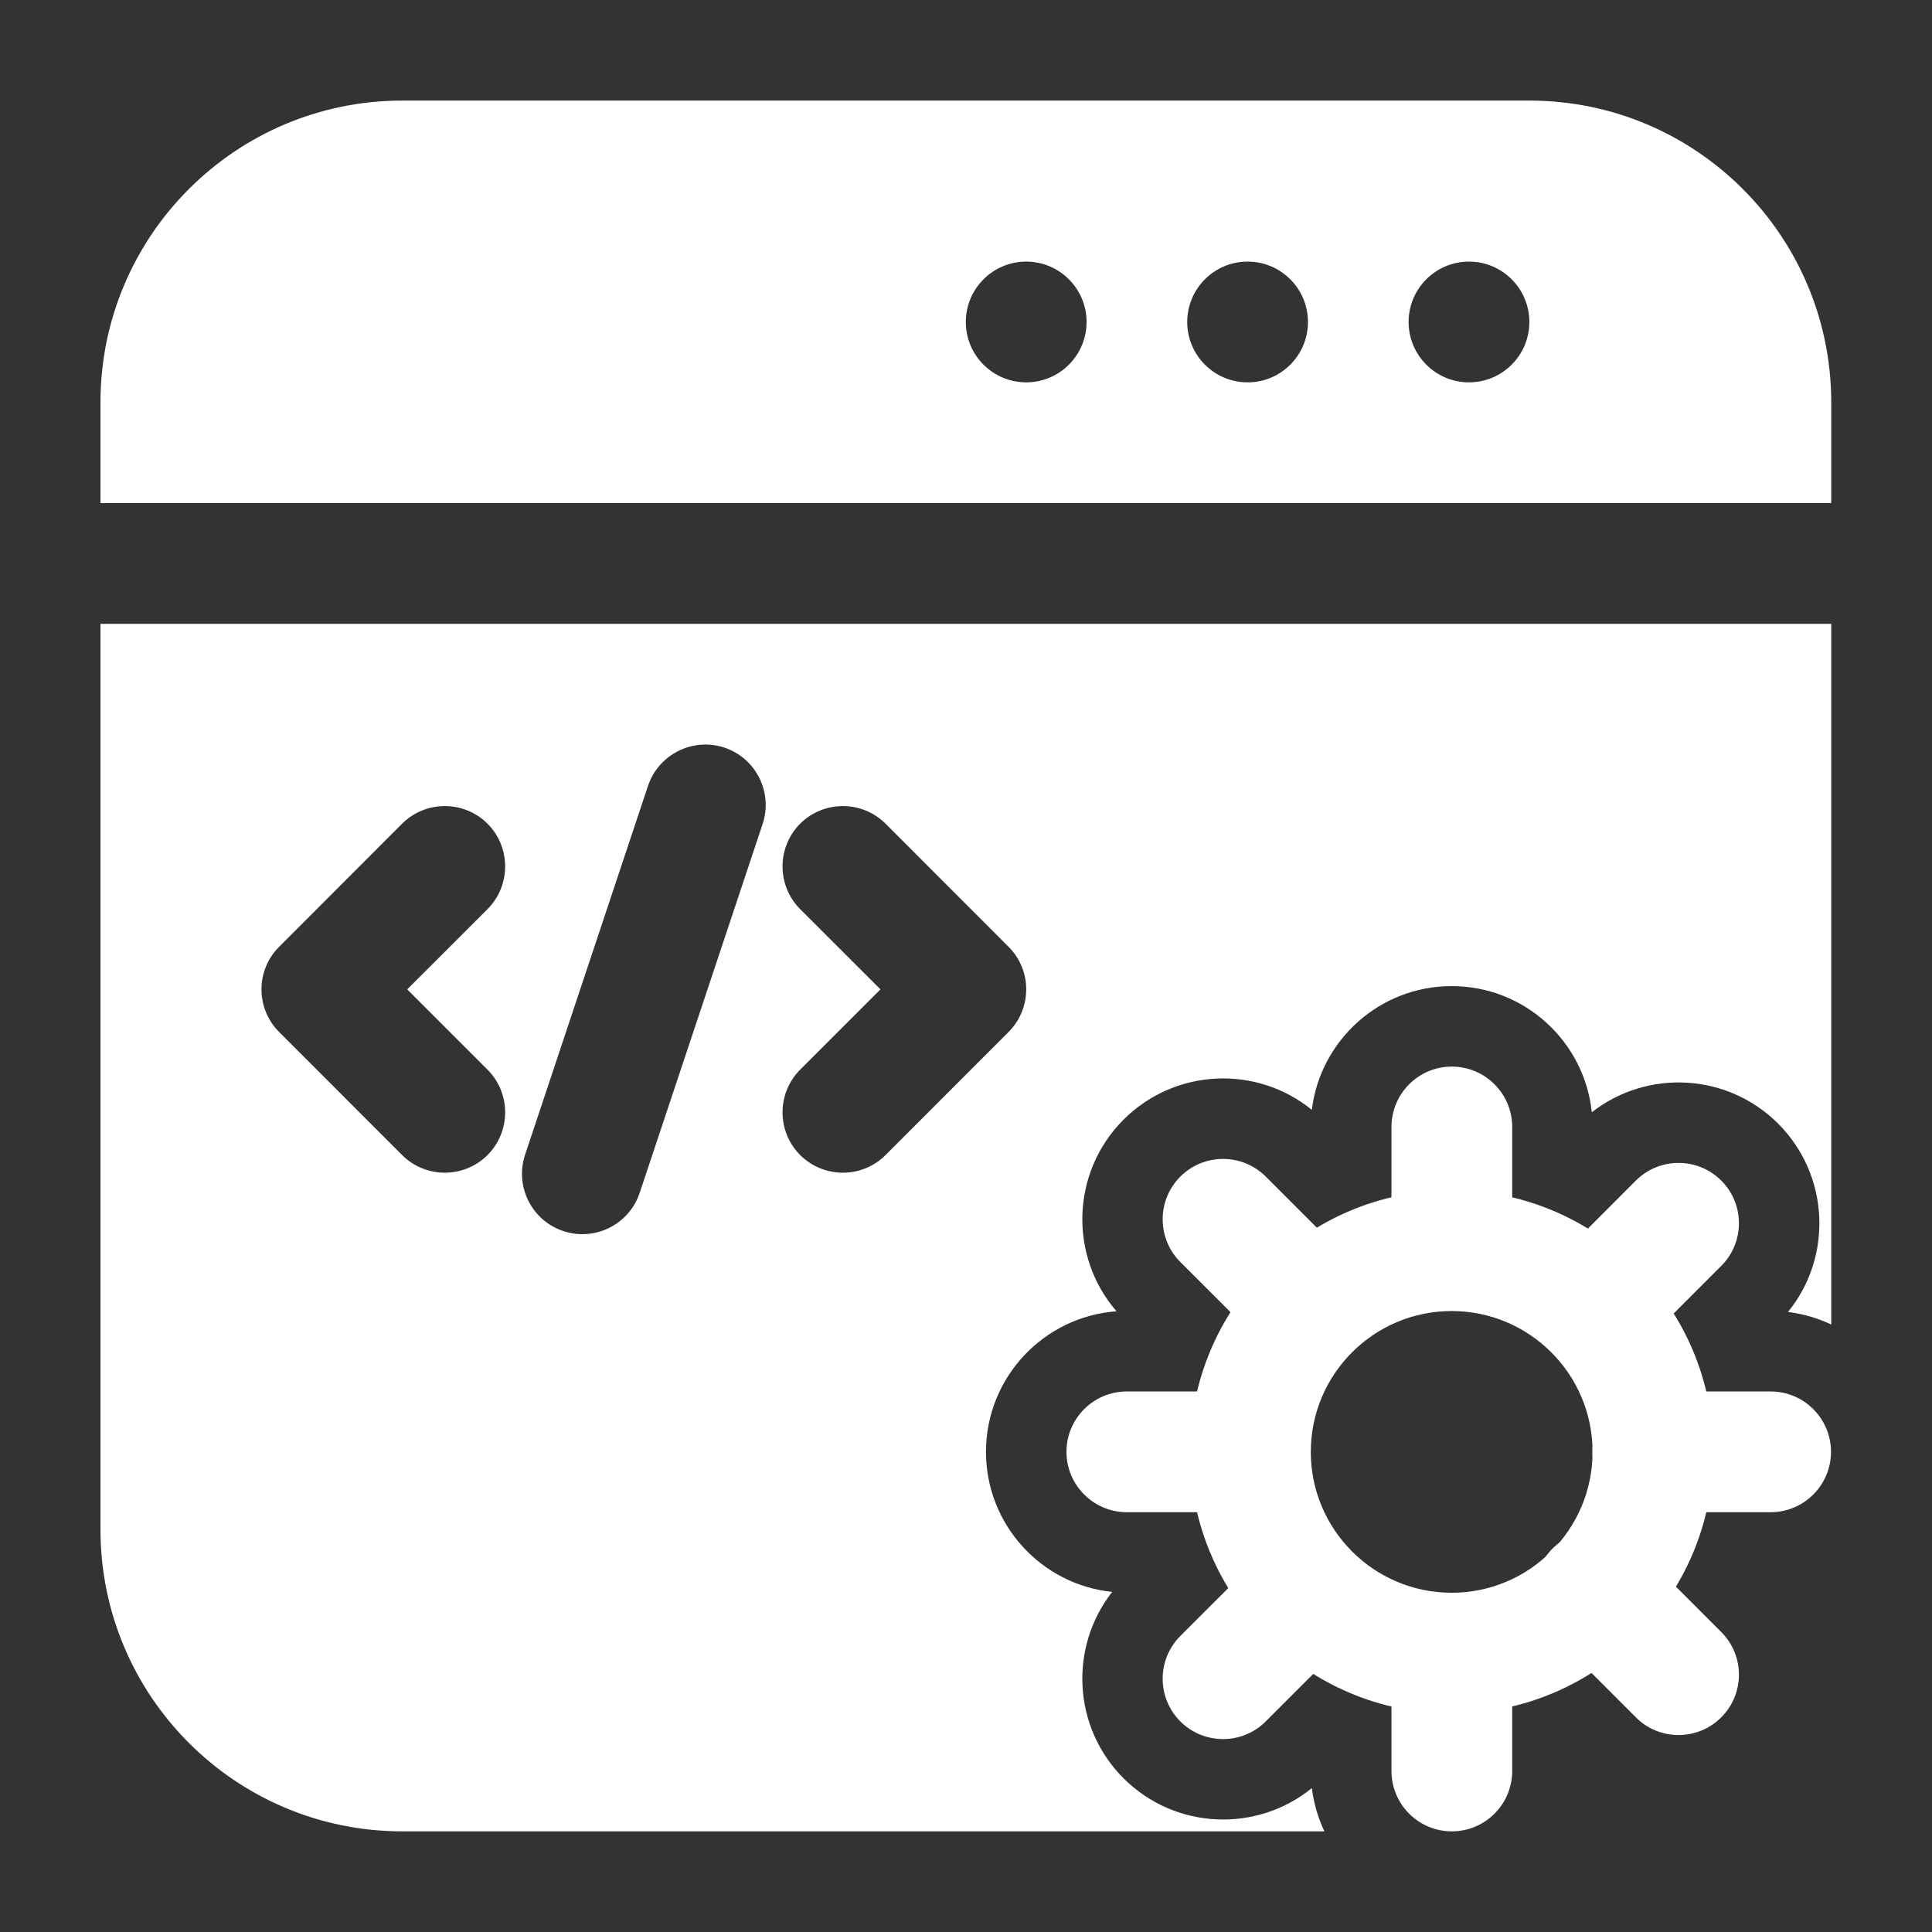 <svg width="32" height="32" viewBox="0 0 32 32" fill="none" xmlns="http://www.w3.org/2000/svg">
<rect x="0" y="0" width="32" height="32" fill="#333333" stroke="none"/>
<path fill-rule="evenodd" clip-rule="evenodd" d="M28.378 24.048C28.378 21.656 26.435 19.715 24.044 19.715C21.652 19.715 19.711 21.656 19.711 24.048C19.711 26.439 21.652 28.381 24.044 28.381C26.435 28.381 28.378 26.439 28.378 24.048ZM26.378 24.048C26.378 25.335 25.331 26.381 24.044 26.381C22.756 26.381 21.711 25.335 21.711 24.048C21.711 22.76 22.756 21.715 24.044 21.715C25.331 21.715 26.378 22.76 26.378 24.048Z" fill="white"/>
<path fill-rule="evenodd" clip-rule="evenodd" d="M18.664 25.047H20.616C21.168 25.047 21.616 24.598 21.616 24.047C21.616 23.495 21.168 23.047 20.616 23.047H18.664C18.112 23.047 17.664 23.495 17.664 24.047C17.664 24.598 18.112 25.047 18.664 25.047Z" fill="white"/>
<path fill-rule="evenodd" clip-rule="evenodd" d="M20.965 28.512L22.346 27.13C22.735 26.741 22.735 26.106 22.346 25.717C21.955 25.326 21.322 25.326 20.931 25.717L19.55 27.097C19.16 27.488 19.16 28.121 19.55 28.512C19.941 28.902 20.574 28.902 20.965 28.512Z" fill="white"/>
<path fill-rule="evenodd" clip-rule="evenodd" d="M25.047 29.333V27.381C25.047 26.829 24.598 26.381 24.047 26.381C23.495 26.381 23.047 26.829 23.047 27.381V29.333C23.047 29.885 23.495 30.333 24.047 30.333C24.598 30.333 25.047 29.885 25.047 29.333Z" fill="white"/>
<path fill-rule="evenodd" clip-rule="evenodd" d="M28.509 27.031L27.128 25.649C26.739 25.26 26.104 25.26 25.715 25.649C25.324 26.04 25.324 26.673 25.715 27.064L27.095 28.445C27.485 28.835 28.119 28.835 28.509 28.445C28.9 28.055 28.9 27.421 28.509 27.031Z" fill="white"/>
<path fill-rule="evenodd" clip-rule="evenodd" d="M29.327 23.047H27.375C26.823 23.047 26.375 23.495 26.375 24.047C26.375 24.598 26.823 25.047 27.375 25.047H29.327C29.879 25.047 30.327 24.598 30.327 24.047C30.327 23.495 29.879 23.047 29.327 23.047Z" fill="white"/>
<path fill-rule="evenodd" clip-rule="evenodd" d="M27.095 19.554L25.715 20.935C25.324 21.326 25.324 21.959 25.715 22.35C26.104 22.739 26.739 22.739 27.128 22.35L28.509 20.968C28.9 20.578 28.9 19.944 28.509 19.554C28.119 19.164 27.485 19.164 27.095 19.554Z" fill="white"/>
<path fill-rule="evenodd" clip-rule="evenodd" d="M23.047 18.666V20.618C23.047 21.17 23.495 21.618 24.047 21.618C24.598 21.618 25.047 21.17 25.047 20.618V18.666C25.047 18.114 24.598 17.666 24.047 17.666C23.495 17.666 23.047 18.114 23.047 18.666Z" fill="white"/>
<path fill-rule="evenodd" clip-rule="evenodd" d="M19.55 20.903L20.931 22.283C21.322 22.674 21.955 22.674 22.346 22.283C22.735 21.894 22.735 21.259 22.346 20.87L20.965 19.488C20.574 19.098 19.941 19.098 19.55 19.488C19.16 19.879 19.16 20.512 19.55 20.903Z" fill="white"/>
<path fill-rule="evenodd" clip-rule="evenodd" d="M1.664 10.333V25.333C1.664 28.094 3.903 30.333 6.664 30.333H21.936C21.831 30.111 21.76 29.87 21.728 29.617C20.812 30.361 19.463 30.306 18.609 29.454C17.767 28.611 17.704 27.283 18.421 26.367C17.247 26.246 16.331 25.253 16.331 24.047C16.331 22.817 17.285 21.807 18.493 21.719C17.701 20.803 17.74 19.415 18.609 18.545C19.463 17.693 20.812 17.638 21.728 18.382C21.869 17.227 22.853 16.333 24.045 16.333C25.251 16.333 26.244 17.249 26.365 18.423C27.281 17.706 28.609 17.769 29.452 18.611C30.304 19.465 30.359 20.814 29.615 21.73C29.868 21.762 30.109 21.833 30.331 21.938V10.333H1.664ZM10.733 13.017L8.697 19.126C8.523 19.649 8.805 20.215 9.329 20.39C9.853 20.565 10.42 20.282 10.595 19.758L12.631 13.649C12.805 13.125 12.523 12.558 11.999 12.383C11.475 12.21 10.908 12.493 10.733 13.017ZM6.66 13.643L4.624 15.681C4.233 16.07 4.233 16.703 4.624 17.094L6.66 19.131C7.051 19.521 7.684 19.521 8.075 19.131C8.464 18.741 8.464 18.107 8.075 17.717L6.745 16.387L8.075 15.058C8.464 14.667 8.464 14.034 8.075 13.643C7.684 13.254 7.051 13.254 6.66 13.643ZM13.253 15.058L14.583 16.387L13.253 17.717C12.864 18.107 12.864 18.741 13.253 19.131C13.644 19.521 14.277 19.521 14.668 19.131L16.704 17.094C17.095 16.703 17.095 16.07 16.704 15.681L14.668 13.643C14.277 13.254 13.644 13.254 13.253 13.643C12.864 14.034 12.864 14.667 13.253 15.058ZM1.664 8.333H30.331V6.666C30.331 3.905 28.092 1.666 25.331 1.666H6.664C3.903 1.666 1.664 3.905 1.664 6.666V8.333ZM16.997 4.333C17.549 4.333 17.997 4.781 17.997 5.333C17.997 5.885 17.549 6.333 16.997 6.333C16.445 6.333 15.997 5.885 15.997 5.333C15.997 4.781 16.445 4.333 16.997 4.333ZM20.664 4.333C21.216 4.333 21.664 4.781 21.664 5.333C21.664 5.885 21.216 6.333 20.664 6.333C20.112 6.333 19.664 5.885 19.664 5.333C19.664 4.781 20.112 4.333 20.664 4.333ZM24.331 4.333C24.883 4.333 25.331 4.781 25.331 5.333C25.331 5.885 24.883 6.333 24.331 6.333C23.779 6.333 23.331 5.885 23.331 5.333C23.331 4.781 23.779 4.333 24.331 4.333Z" fill="white"/>
</svg>
